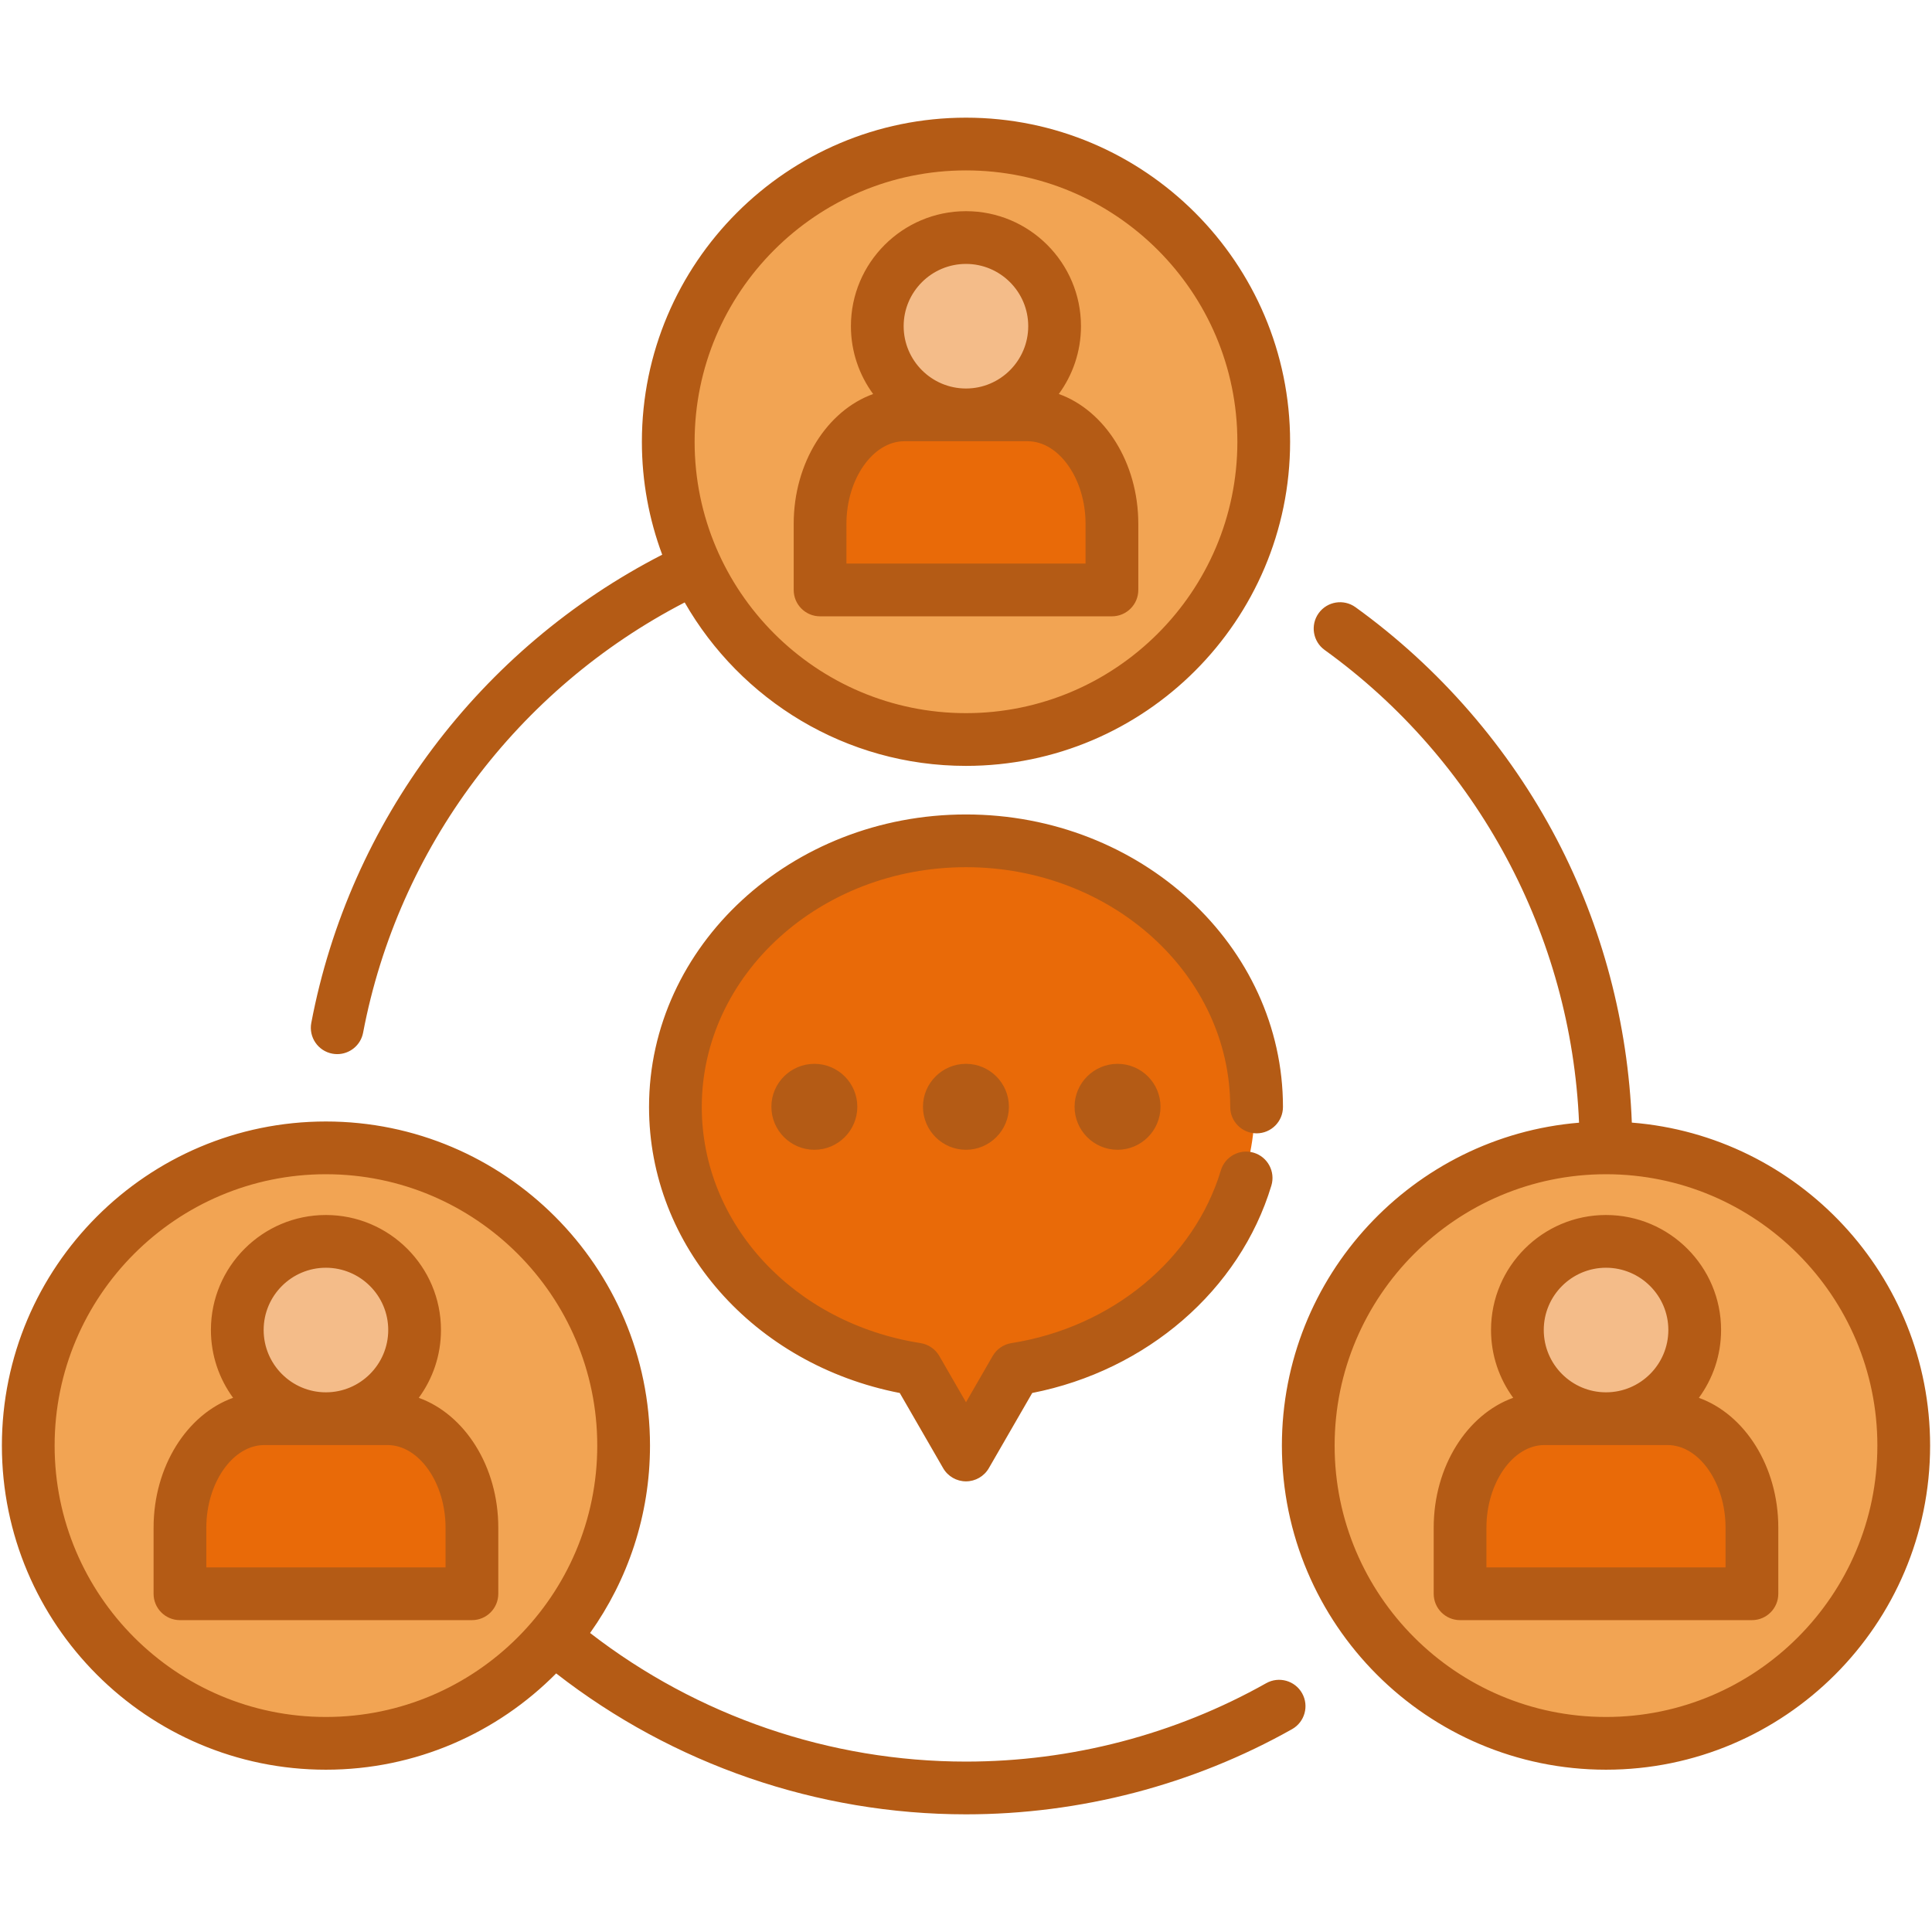 <svg id="Layer_1" enable-background="new 0 0 512 512" viewBox="0 0 512 512" xmlns="http://www.w3.org/2000/svg"><g><path d="m255.999 196.065c43.191 0 78.425-35.233 78.425-78.425s-35.234-78.425-78.425-78.425-78.425 35.233-78.425 78.425 35.235 78.425 78.425 78.425z" fill="#f2a453"/></g><g><path d="m87.424 460.471c43.191 0 78.425-35.233 78.425-78.425s-35.233-78.425-78.425-78.425-78.425 35.234-78.425 78.425 35.233 78.425 78.425 78.425z" fill="#f2a453"/></g><g><path d="m424.602 460.471c43.191 0 78.397-35.233 78.397-78.425s-35.205-78.425-78.397-78.425c-43.191 0-78.425 35.233-78.425 78.425s35.234 78.425 78.425 78.425z" fill="#f2a453"/></g><g><path d="m255.999 222.723c42.291 0 76.541 31.381 76.541 70.101 0 34.643-27.416 63.409-63.493 69.089l-13.048 22.608-13.047-22.608c-36.049-5.68-63.493-34.446-63.493-69.089-.001-38.72 34.277-70.101 76.54-70.101z" fill="#e96a08"/></g><g><path d="m125.863 421.047v-17.378c0-15.803-9.982-28.738-22.186-28.738h-32.506c-12.204 0-22.186 12.935-22.186 28.738v17.378z" fill="#e96a08"/></g><g><path d="m87.424 374.932c12.851 0 23.339-10.488 23.339-23.339 0-12.879-10.489-23.367-23.339-23.367-12.879 0-23.367 10.488-23.367 23.367 0 12.85 10.488 23.339 23.367 23.339z" fill="#f4bc89"/></g><g><path d="m463.041 421.047v-17.378c0-15.803-9.982-28.738-22.186-28.738h-32.506c-12.204 0-22.186 12.935-22.186 28.738v17.378z" fill="#e96a08"/></g><g><path d="m424.602 374.932c12.85 0 23.339-10.488 23.339-23.339 0-12.879-10.489-23.367-23.339-23.367-12.879 0-23.367 10.488-23.367 23.367 0 12.85 10.489 23.339 23.367 23.339z" fill="#f4bc89"/></g><g><path d="m294.438 156.641v-17.378c0-15.803-9.982-28.738-22.186-28.738h-32.506c-12.204 0-22.186 12.935-22.186 28.738v17.378z" fill="#e96a08"/></g><g><path d="m255.999 110.526c12.879 0 23.367-10.488 23.367-23.339 0-12.879-10.488-23.367-23.367-23.367-12.851 0-23.339 10.489-23.339 23.367 0 12.85 10.488 23.339 23.339 23.339z" fill="#f4bc89"/></g><path d="m217.324 163.331h77.35c3.86 0 6.988-3.129 6.988-6.988v-17.513c0-16.279-8.908-30.051-21.069-34.42 3.69-5.045 5.876-11.258 5.876-17.976 0-16.801-13.669-30.47-30.47-30.47-16.817 0-30.498 13.669-30.498 30.47 0 6.72 2.19 12.937 5.886 17.983-12.152 4.377-21.051 18.143-21.051 34.414v17.513c.001 3.858 3.129 6.987 6.988 6.987zm38.675-93.39c9.095 0 16.493 7.399 16.493 16.493 0 9.111-7.399 16.523-16.493 16.523-9.11 0-16.522-7.411-16.522-16.523 0-9.095 7.412-16.493 16.522-16.493zm-31.686 68.889c0-11.869 7.022-21.897 15.334-21.897h32.705c8.312 0 15.333 10.027 15.333 21.897v10.524h-63.373zm-136.254 140.401c.441.084.878.124 1.311.124 3.289 0 6.221-2.334 6.858-5.685 9.299-48.974 40.955-91.129 85.221-114.018 14.822 25.851 42.676 43.316 74.55 43.316 47.362 0 85.893-38.531 85.893-85.893 0-47.361-38.531-85.892-85.893-85.892s-85.893 38.531-85.893 85.892c0 10.52 1.91 20.6 5.387 29.923-48.305 24.797-82.862 70.703-92.995 124.064-.721 3.791 1.769 7.448 5.561 8.169zm167.94-234.073c39.655 0 71.917 32.261 71.917 71.916s-32.261 71.917-71.917 71.917-71.917-32.261-71.917-71.917c0-39.655 32.262-71.916 71.917-71.916zm79.552 400.91c-24.145 13.59-51.654 20.772-79.552 20.772-36.063 0-71.179-12.06-99.62-34.082 9.983-14.033 15.878-31.166 15.878-49.661 0-47.361-38.531-85.892-85.892-85.892-47.346 0-85.865 38.531-85.865 85.892 0 47.362 38.519 85.893 85.865 85.893 23.847 0 45.448-9.775 61.026-25.521 30.96 24.124 69.263 37.347 108.609 37.347 30.295 0 60.173-7.804 86.407-22.569 3.363-1.893 4.555-6.154 2.662-9.518-1.893-3.362-6.155-4.557-9.518-2.661zm-249.187 8.947c-39.64 0-71.888-32.261-71.888-71.917 0-39.654 32.249-71.916 71.888-71.916 39.654 0 71.916 32.261 71.916 71.916s-32.262 71.917-71.916 71.917zm24.614-84.577c3.696-5.045 5.884-11.26 5.884-17.98 0-16.801-13.681-30.47-30.498-30.47-16.801 0-30.47 13.669-30.47 30.47 0 6.717 2.186 12.93 5.876 17.975-12.161 4.369-21.069 18.142-21.069 34.421v17.512c0 3.86 3.129 6.988 6.988 6.988h77.377c3.86 0 6.988-3.129 6.988-6.988v-17.512c.001-16.273-8.91-30.042-21.076-34.416zm-24.614-34.473c9.11 0 16.522 7.399 16.522 16.493 0 9.11-7.411 16.522-16.522 16.522-9.095 0-16.493-7.411-16.493-16.522 0-9.094 7.399-16.493 16.493-16.493zm31.714 79.413h-63.4v-10.523c0-11.87 7.021-21.898 15.333-21.898h32.705c8.328 0 15.362 10.027 15.362 21.898zm314.374-117.875c-.997-26.173-7.81-51.991-19.882-75.062-12.677-24.225-31.125-45.5-53.351-61.526-3.128-2.254-7.496-1.549-9.755 1.582-2.256 3.131-1.549 7.498 1.582 9.755 40.502 29.202 65.363 75.648 67.418 125.273-44.03 3.645-78.75 40.619-78.75 85.572 0 47.362 38.531 85.893 85.893 85.893 47.361 0 85.892-38.531 85.892-85.893 0-45.054-34.877-82.091-79.047-85.594zm-6.845 157.512c-39.655 0-71.917-32.261-71.917-71.917 0-39.654 32.261-71.916 71.917-71.916 39.654 0 71.916 32.261 71.916 71.916-.001 39.655-32.262 71.917-71.916 71.917zm24.612-84.575c3.696-5.046 5.886-11.261 5.886-17.982 0-16.801-13.681-30.47-30.498-30.47-16.801 0-30.47 13.669-30.47 30.47 0 6.717 2.186 12.93 5.876 17.975-12.161 4.369-21.069 18.142-21.069 34.421v17.512c0 3.86 3.129 6.988 6.988 6.988h77.349c3.86 0 6.988-3.129 6.988-6.988v-17.512c0-16.27-8.899-30.037-21.05-34.414zm-24.612-34.475c9.11 0 16.522 7.399 16.522 16.493 0 9.11-7.411 16.522-16.522 16.522-9.095 0-16.493-7.411-16.493-16.522-.001-9.094 7.398-16.493 16.493-16.493zm31.685 79.413h-63.372v-10.523c0-11.87 7.021-21.898 15.333-21.898h32.705c8.312 0 15.333 10.027 15.333 21.898v10.523zm-201.293-185.563c-38.609 0-70.021 28.505-70.021 63.542 0 30.994 24.382 57.313 57.976 62.58 2.088.327 3.914 1.581 4.971 3.41l7.074 12.261 7.074-12.259c1.056-1.828 2.881-3.082 4.966-3.409 26.587-4.184 48.374-22.157 55.506-45.787 1.116-3.695 5.018-5.782 8.71-4.671 3.695 1.115 5.786 5.015 4.671 8.71-8.368 27.724-33.039 48.998-63.375 54.962l-11.499 19.928c-1.249 2.163-3.556 3.495-6.053 3.495s-4.804-1.332-6.053-3.495l-11.496-19.922c-38.702-7.541-66.448-38.932-66.448-75.801 0-42.744 37.682-77.519 83.998-77.519s83.998 34.775 83.998 77.519c0 3.86-3.129 6.988-6.988 6.988s-6.988-3.129-6.988-6.988c-.002-35.039-31.414-63.544-70.023-63.544zm-40.173 52.113c6.271 0 11.373 5.102 11.373 11.373 0 6.287-5.102 11.402-11.373 11.402-6.287 0-11.402-5.115-11.402-11.402 0-6.271 5.115-11.373 11.402-11.373zm40.173 0c6.271 0 11.373 5.102 11.373 11.373 0 6.287-5.102 11.402-11.373 11.402-6.287 0-11.402-5.115-11.402-11.402.001-6.271 5.115-11.373 11.402-11.373zm40.174 0c6.271 0 11.373 5.102 11.373 11.373 0 6.287-5.102 11.402-11.373 11.402-6.287 0-11.402-5.115-11.402-11.402 0-6.271 5.115-11.373 11.402-11.373z" fill="#b45b15"/></svg>